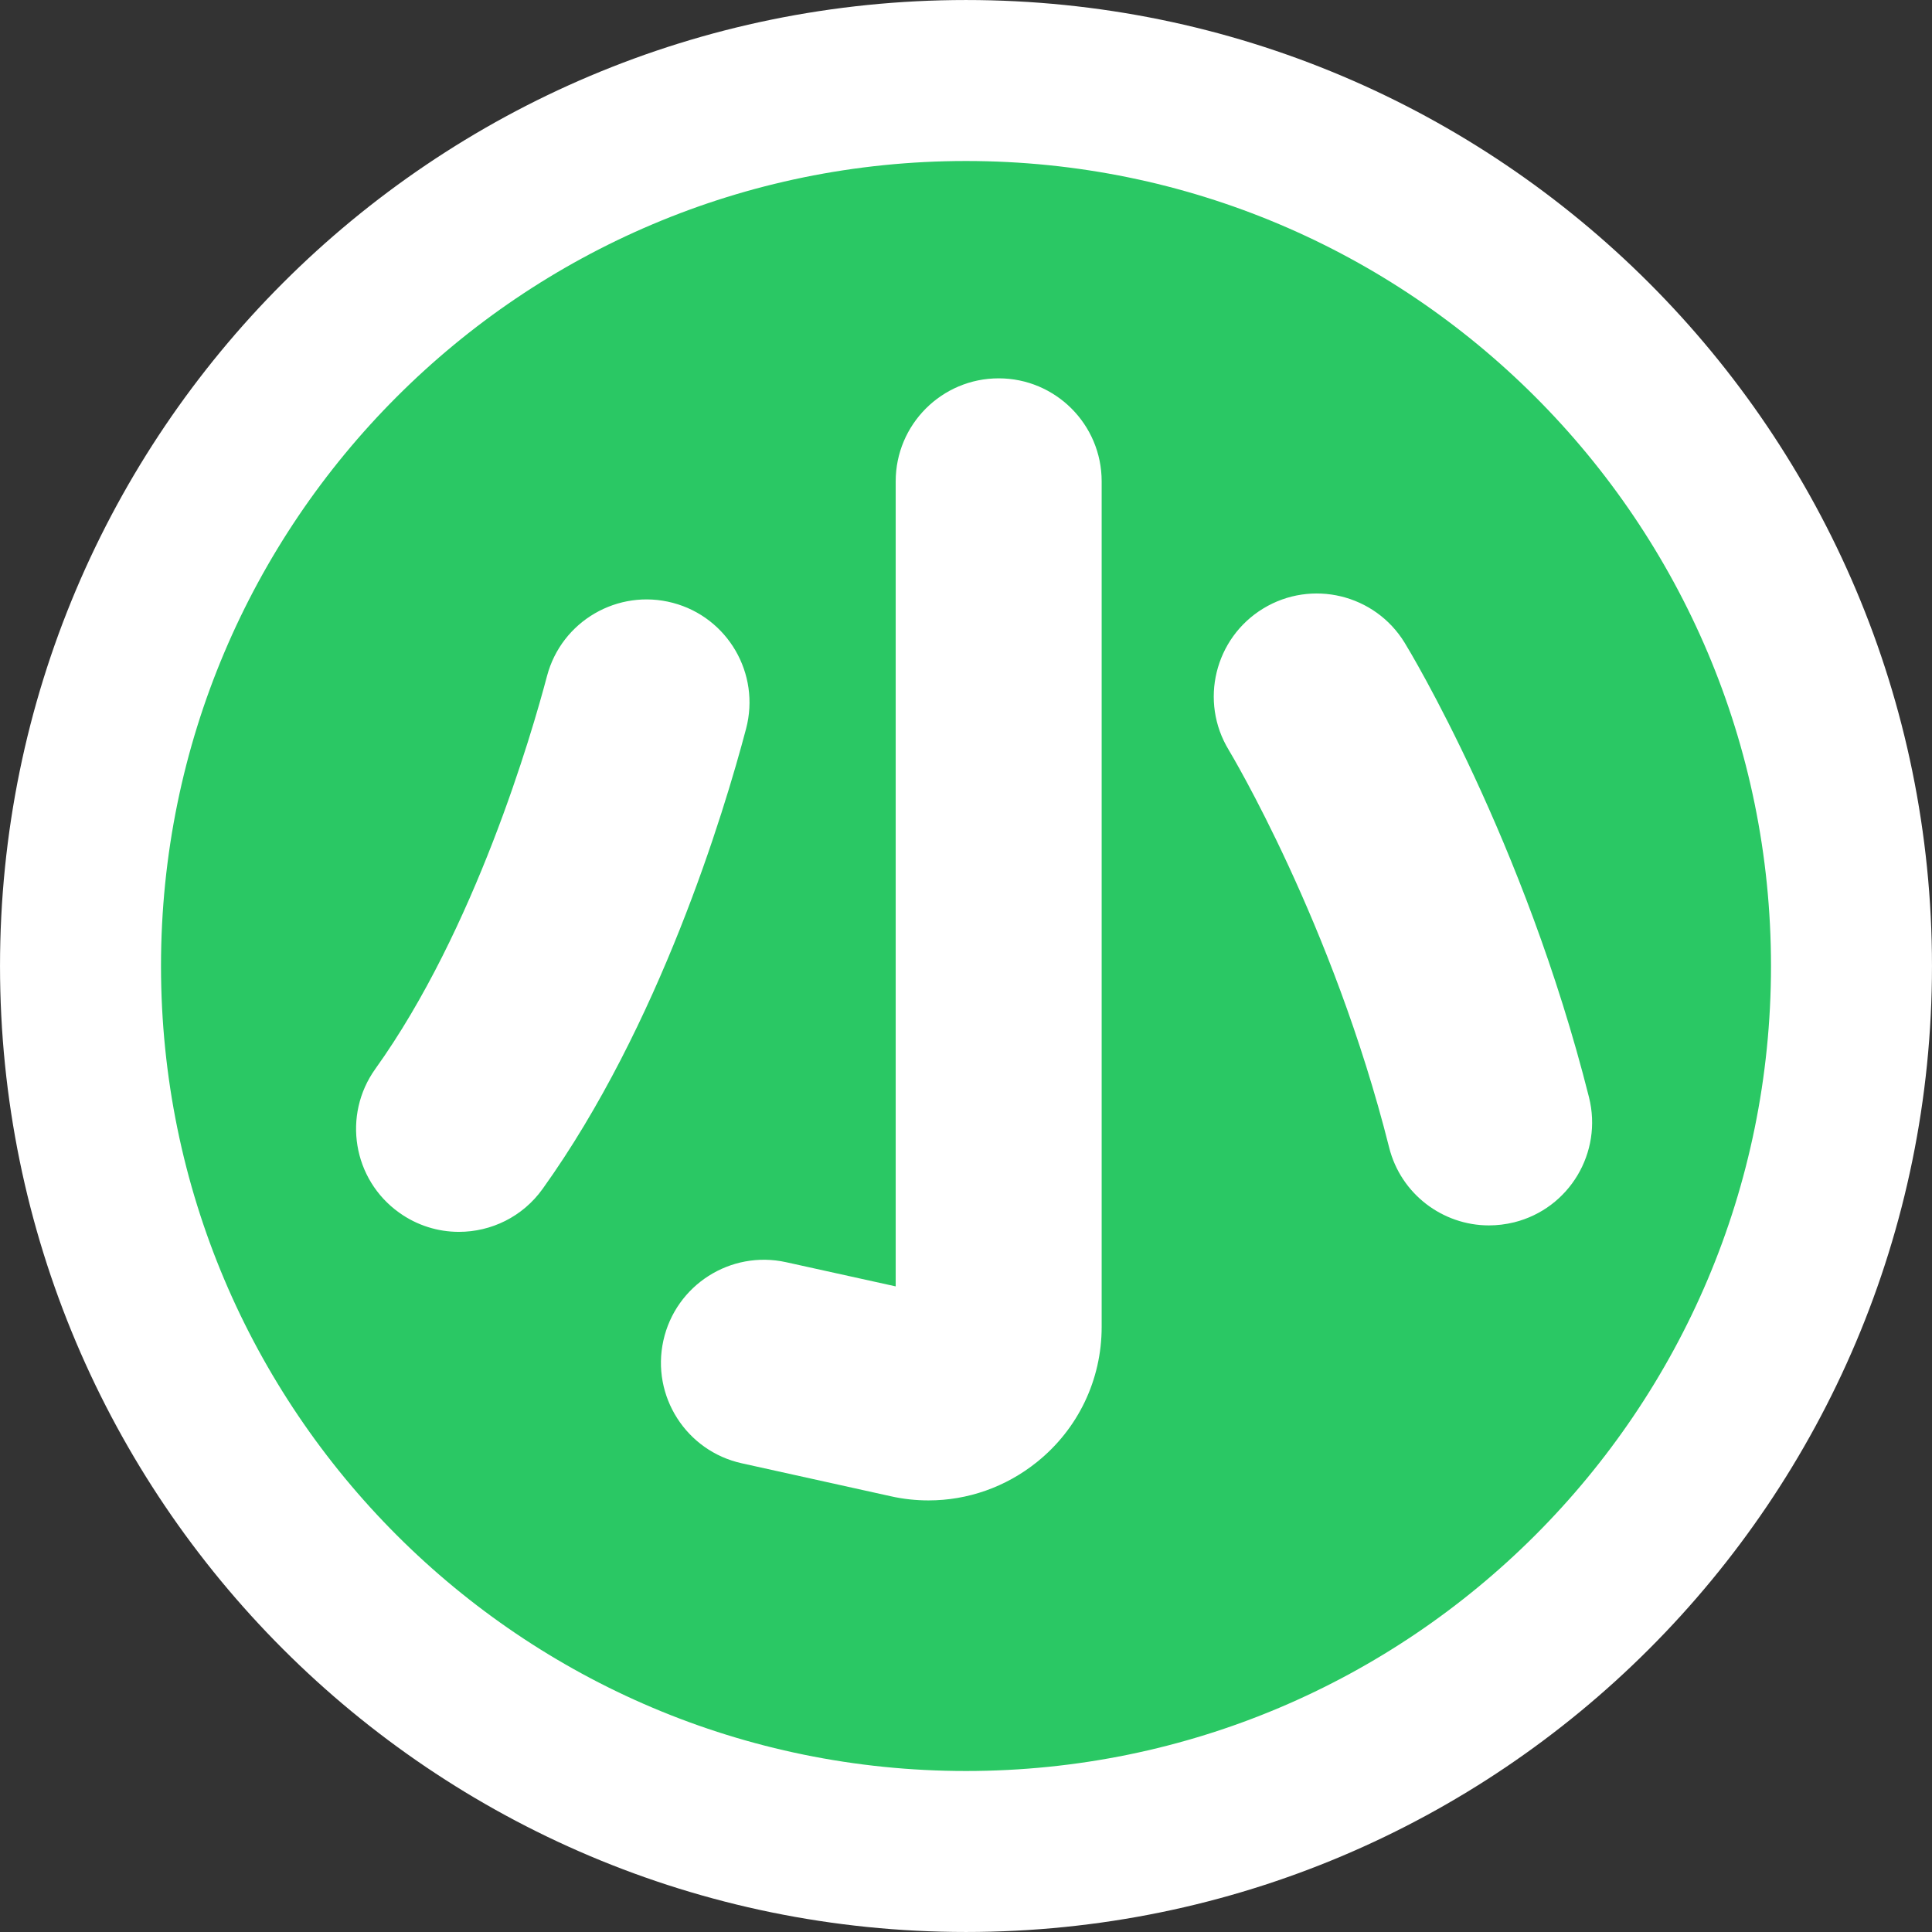 <svg width="64" height="64" viewBox="0 0 64 64" fill="none" xmlns="http://www.w3.org/2000/svg">
<rect x="0" y="0" width="64" height="64" fill="#333333" stroke="none"/>
<path d="M61.333 32C61.333 48.2 48.2 61.333 32 61.333C15.8 61.333 2.667 48.2 2.667 32C2.667 15.8 15.8 2.667 32 2.667C48.2 2.667 61.333 15.8 61.333 32Z" fill="#2AC864" stroke="white" stroke-width="5.333"/>
<path fill-rule="evenodd" clip-rule="evenodd" d="M30.76 49.703C30.346 49.703 29.925 49.659 29.512 49.566L24.571 48.473C22.732 48.067 21.569 46.247 21.975 44.408C22.381 42.569 24.202 41.406 26.041 41.812L29.671 42.613V15.945C29.671 14.062 31.199 12.533 33.082 12.533C34.966 12.533 36.494 14.062 36.494 15.945V43.957C36.494 45.708 35.712 47.34 34.349 48.433C33.315 49.264 32.052 49.703 30.76 49.703ZM15.203 40.807C14.516 40.807 13.822 40.6 13.22 40.168C11.688 39.072 11.337 36.941 12.433 35.409C15.738 30.797 17.622 24.283 18.12 22.396C18.6 20.575 20.468 19.49 22.289 19.97C24.109 20.45 25.195 22.318 24.715 24.139C23.98 26.923 21.849 33.976 17.976 39.382C17.311 40.312 16.266 40.807 15.203 40.807ZM46.017 38.012C46.405 39.559 47.797 40.593 49.322 40.593C49.596 40.593 49.876 40.56 50.161 40.49C51.988 40.032 53.096 38.178 52.638 36.35C50.5 27.854 46.693 21.554 46.531 21.292C45.548 19.686 43.451 19.18 41.845 20.158C40.239 21.137 39.725 23.234 40.704 24.844L40.704 24.845C40.757 24.932 44.151 30.585 46.017 38.012Z" fill="white"/>
</svg>

